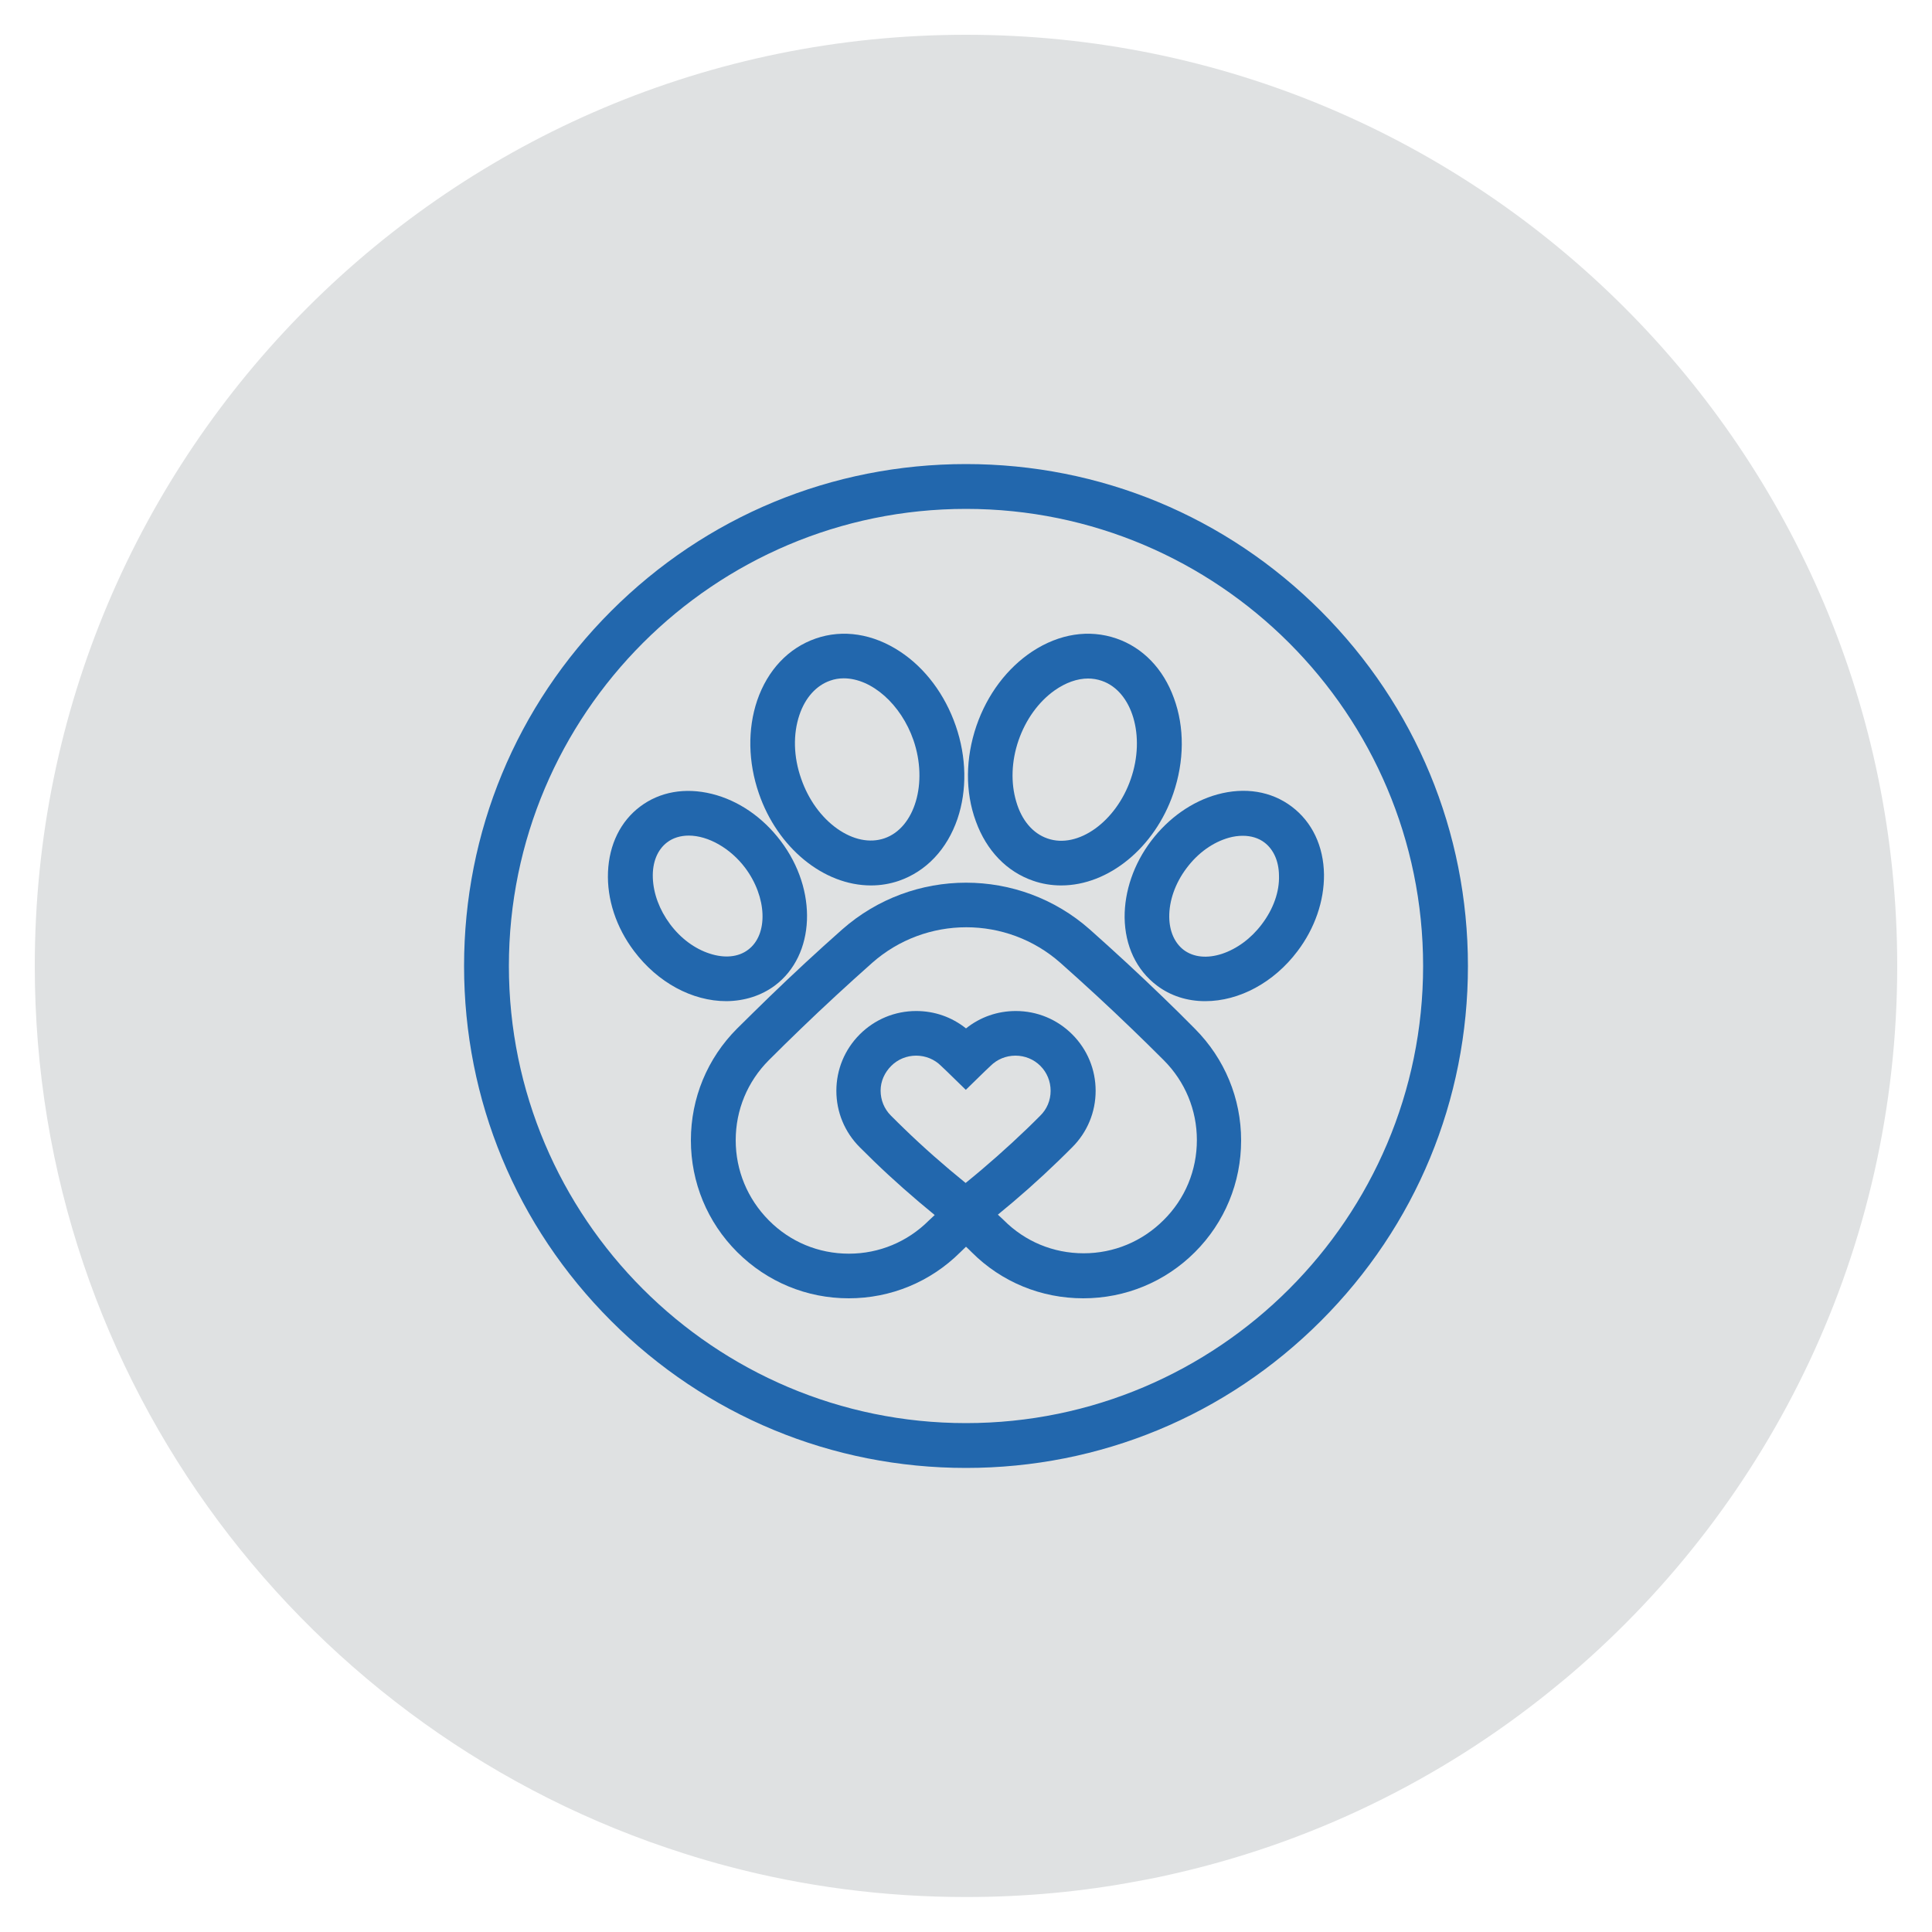 <?xml version="1.0" encoding="utf-8"?>
<svg xmlns="http://www.w3.org/2000/svg" id="Layer_1" style="enable-background:new 0 0 100 100;" version="1.1" viewBox="0 0 100 100" x="0px" y="0px">
<style type="text/css">
	.st0{fill:#DFE1E2;}
	.st1{fill:#2267AD;}
</style>
<g>
	<path class="st0" d="M98.2,50c0,14.66-6.54,27.79-16.87,36.63c-0.2,0.17-0.4,0.34-0.6,0.5l0,0c-5.61,4.65-12.29,8.05-19.61,9.77&#xA;		c-0.72,0.17-1.45,0.33-2.19,0.46c-2.89,0.55-5.88,0.83-8.93,0.83c-4.26,0-8.39-0.55-12.32-1.59c-0.76-0.2-1.51-0.42-2.26-0.66&#xA;		C15.93,89.77,1.8,71.54,1.8,50C1.8,23.38,23.38,1.8,50,1.8S98.2,23.38,98.2,50z"/>
	<g>
		<g>
			<g>
				<path class="st1" d="M60.18,51.6c-1.23-1.19-2.5-2.36-3.77-3.49c-3.65-3.23-9.16-3.23-12.82,0c-1.28,1.13-2.55,2.31-3.77,3.49&#xA;					c-0.55,0.53-1.11,1.09-1.67,1.64c-1.54,1.54-2.39,3.6-2.39,5.78c0,2.18,0.85,4.24,2.39,5.78l0.02,0.02&#xA;					c1.54,1.53,3.58,2.38,5.76,2.38c2.18,0,4.23-0.85,5.77-2.38l0.3-0.29c0.1,0.09,0.2,0.19,0.3,0.29c1.54,1.54,3.59,2.38,5.77,2.38&#xA;					c2.18,0,4.24-0.85,5.78-2.39c1.54-1.54,2.39-3.6,2.39-5.78s-0.85-4.23-2.39-5.78C61.28,52.67,60.72,52.12,60.18,51.6z&#xA;					 M46.13,55.17c0.34-0.34,0.8-0.53,1.29-0.53s0.95,0.19,1.29,0.53l0.02,0.02c0.16,0.15,0.31,0.29,0.46,0.44l0.8,0.78l0.8-0.78&#xA;					c0.15-0.15,0.3-0.29,0.46-0.44l0.02-0.02c0.34-0.34,0.8-0.53,1.29-0.53s0.95,0.19,1.29,0.53c0.34,0.34,0.53,0.8,0.53,1.29&#xA;					c0,0.49-0.19,0.95-0.54,1.29c-0.23,0.23-0.46,0.46-0.68,0.67c-1.01,0.97-2.08,1.92-3.18,2.81c-1.11-0.9-2.18-1.84-3.18-2.81&#xA;					c-0.22-0.21-0.45-0.44-0.69-0.68c-0.34-0.34-0.53-0.8-0.53-1.29S45.79,55.51,46.13,55.17z M54.78,60.09&#xA;					c0.24-0.23,0.48-0.47,0.72-0.71c0.78-0.78,1.21-1.82,1.21-2.92c0-1.1-0.43-2.14-1.21-2.92c-0.78-0.78-1.82-1.21-2.92-1.21&#xA;					c-0.95,0-1.84,0.31-2.58,0.9c-0.74-0.59-1.63-0.9-2.58-0.9c-1.1,0-2.14,0.43-2.92,1.21c-0.78,0.78-1.21,1.82-1.21,2.92&#xA;					c0,1.1,0.43,2.14,1.21,2.92c0.24,0.24,0.49,0.48,0.72,0.71c0.99,0.96,2.06,1.9,3.16,2.8l-0.3,0.28&#xA;					c-1.11,1.11-2.58,1.72-4.14,1.72c-1.57,0-3.04-0.61-4.14-1.72l-0.01-0.01c-1.1-1.11-1.71-2.58-1.71-4.14&#xA;					c0-1.57,0.61-3.04,1.72-4.15c0.56-0.56,1.11-1.1,1.64-1.61c1.2-1.16,2.45-2.31,3.7-3.42c2.78-2.46,6.97-2.46,9.75,0&#xA;					c1.25,1.11,2.5,2.26,3.7,3.42c0.53,0.51,1.08,1.05,1.64,1.61c1.11,1.11,1.72,2.58,1.72,4.14c0,1.57-0.61,3.04-1.72,4.14h0&#xA;					c-1.11,1.11-2.58,1.72-4.14,1.72c-1.57,0-3.04-0.61-4.14-1.72l-0.3-0.28C52.73,61.99,53.79,61.05,54.78,60.09z"/>
				<path class="st1" d="M45.08,45.83c0.5,0,0.98-0.08,1.45-0.24c1.41-0.49,2.49-1.63,3.03-3.21c0.5-1.48,0.47-3.19-0.09-4.81&#xA;					c-0.56-1.62-1.58-2.99-2.89-3.85c-1.4-0.92-2.95-1.16-4.36-0.67c-1.41,0.49-2.49,1.63-3.03,3.21c-0.5,1.48-0.47,3.19,0.09,4.81&#xA;					C40.24,43.87,42.62,45.83,45.08,45.83z M41.38,37c0.3-0.89,0.87-1.52,1.59-1.77c0.22-0.08,0.46-0.12,0.7-0.12&#xA;					c1.45,0,2.97,1.35,3.61,3.2c0.76,2.21,0.07,4.54-1.5,5.08c-0.76,0.26-1.63,0.08-2.45-0.5c-0.83-0.59-1.49-1.51-1.86-2.58&#xA;					C41.07,39.18,41.04,38,41.38,37z"/>
				<path class="st1" d="M53.48,45.59c0.46,0.16,0.95,0.24,1.45,0.24c2.45,0,4.84-1.96,5.8-4.76c0.57-1.67,0.59-3.42,0.03-4.94&#xA;					c-0.55-1.52-1.61-2.61-2.97-3.08c-1.42-0.49-2.96-0.25-4.36,0.67c-1.3,0.86-2.33,2.22-2.89,3.85c-0.57,1.67-0.59,3.42-0.03,4.94&#xA;					C51.06,44.03,52.11,45.12,53.48,45.59z M52.72,38.32c0.37-1.07,1.03-1.99,1.86-2.58c0.58-0.41,1.18-0.62,1.74-0.62&#xA;					c0.24,0,0.48,0.04,0.71,0.12c1.58,0.54,2.27,2.87,1.5,5.08c-0.76,2.21-2.74,3.63-4.31,3.08c-0.76-0.26-1.34-0.94-1.62-1.91&#xA;					C52.31,40.52,52.35,39.39,52.72,38.32z"/>
				<path class="st1" d="M63.01,41.12c-1.31,0.36-2.53,1.22-3.43,2.41c-0.9,1.19-1.38,2.6-1.37,3.96c0.02,1.47,0.61,2.72,1.67,3.52&#xA;					c0.7,0.53,1.56,0.81,2.5,0.81c1.77,0,3.56-0.97,4.78-2.59c0.9-1.19,1.38-2.6,1.37-3.96c-0.02-1.47-0.61-2.72-1.67-3.52&#xA;					C65.8,40.95,64.43,40.73,63.01,41.12z M65.31,47.84c-0.55,0.73-1.28,1.27-2.06,1.53c-0.77,0.25-1.47,0.18-1.98-0.2&#xA;					c-0.47-0.36-0.74-0.96-0.75-1.7c-0.01-0.85,0.31-1.76,0.9-2.54c0.59-0.79,1.37-1.34,2.19-1.57c0.25-0.07,0.49-0.1,0.72-0.1&#xA;					c0.43,0,0.82,0.12,1.12,0.35c0.47,0.36,0.74,0.96,0.75,1.7C66.23,46.15,65.91,47.05,65.31,47.84z"/>
				<path class="st1" d="M40.11,51.01c2.09-1.57,2.23-4.93,0.3-7.48c-0.93-1.23-2.19-2.1-3.57-2.44c-1.38-0.34-2.69-0.11-3.71,0.66&#xA;					c-1.01,0.76-1.6,1.96-1.66,3.38c-0.06,1.41,0.42,2.87,1.35,4.1c1.22,1.62,3,2.59,4.78,2.59C38.55,51.81,39.41,51.53,40.11,51.01&#xA;					z M33.79,45.44c-0.03-0.81,0.24-1.46,0.74-1.84c0.3-0.23,0.69-0.35,1.12-0.35c1.01,0,2.16,0.66,2.92,1.67&#xA;					c1.13,1.51,1.21,3.45,0.15,4.24c-0.5,0.38-1.21,0.45-1.98,0.2c-0.78-0.25-1.51-0.79-2.06-1.53S33.82,46.25,33.79,45.44z"/>
				<path class="st1" d="M68.37,31.63c-4.91-4.91-11.43-7.61-18.37-7.61s-13.46,2.7-18.37,7.61c-4.91,4.91-7.61,11.43-7.61,18.37&#xA;					s2.7,13.46,7.61,18.37c4.91,4.91,11.43,7.61,18.37,7.61s13.46-2.7,18.37-7.61c4.91-4.91,7.61-11.43,7.61-18.37&#xA;					C75.98,43.06,73.27,36.54,68.37,31.63z M73.66,50c0,13.05-10.62,23.66-23.66,23.66c-13.05,0-23.66-10.62-23.66-23.66&#xA;					S36.95,26.34,50,26.34C63.05,26.34,73.66,36.95,73.66,50z"/>
			</g>
		</g>
	</g>
</g>
</svg>